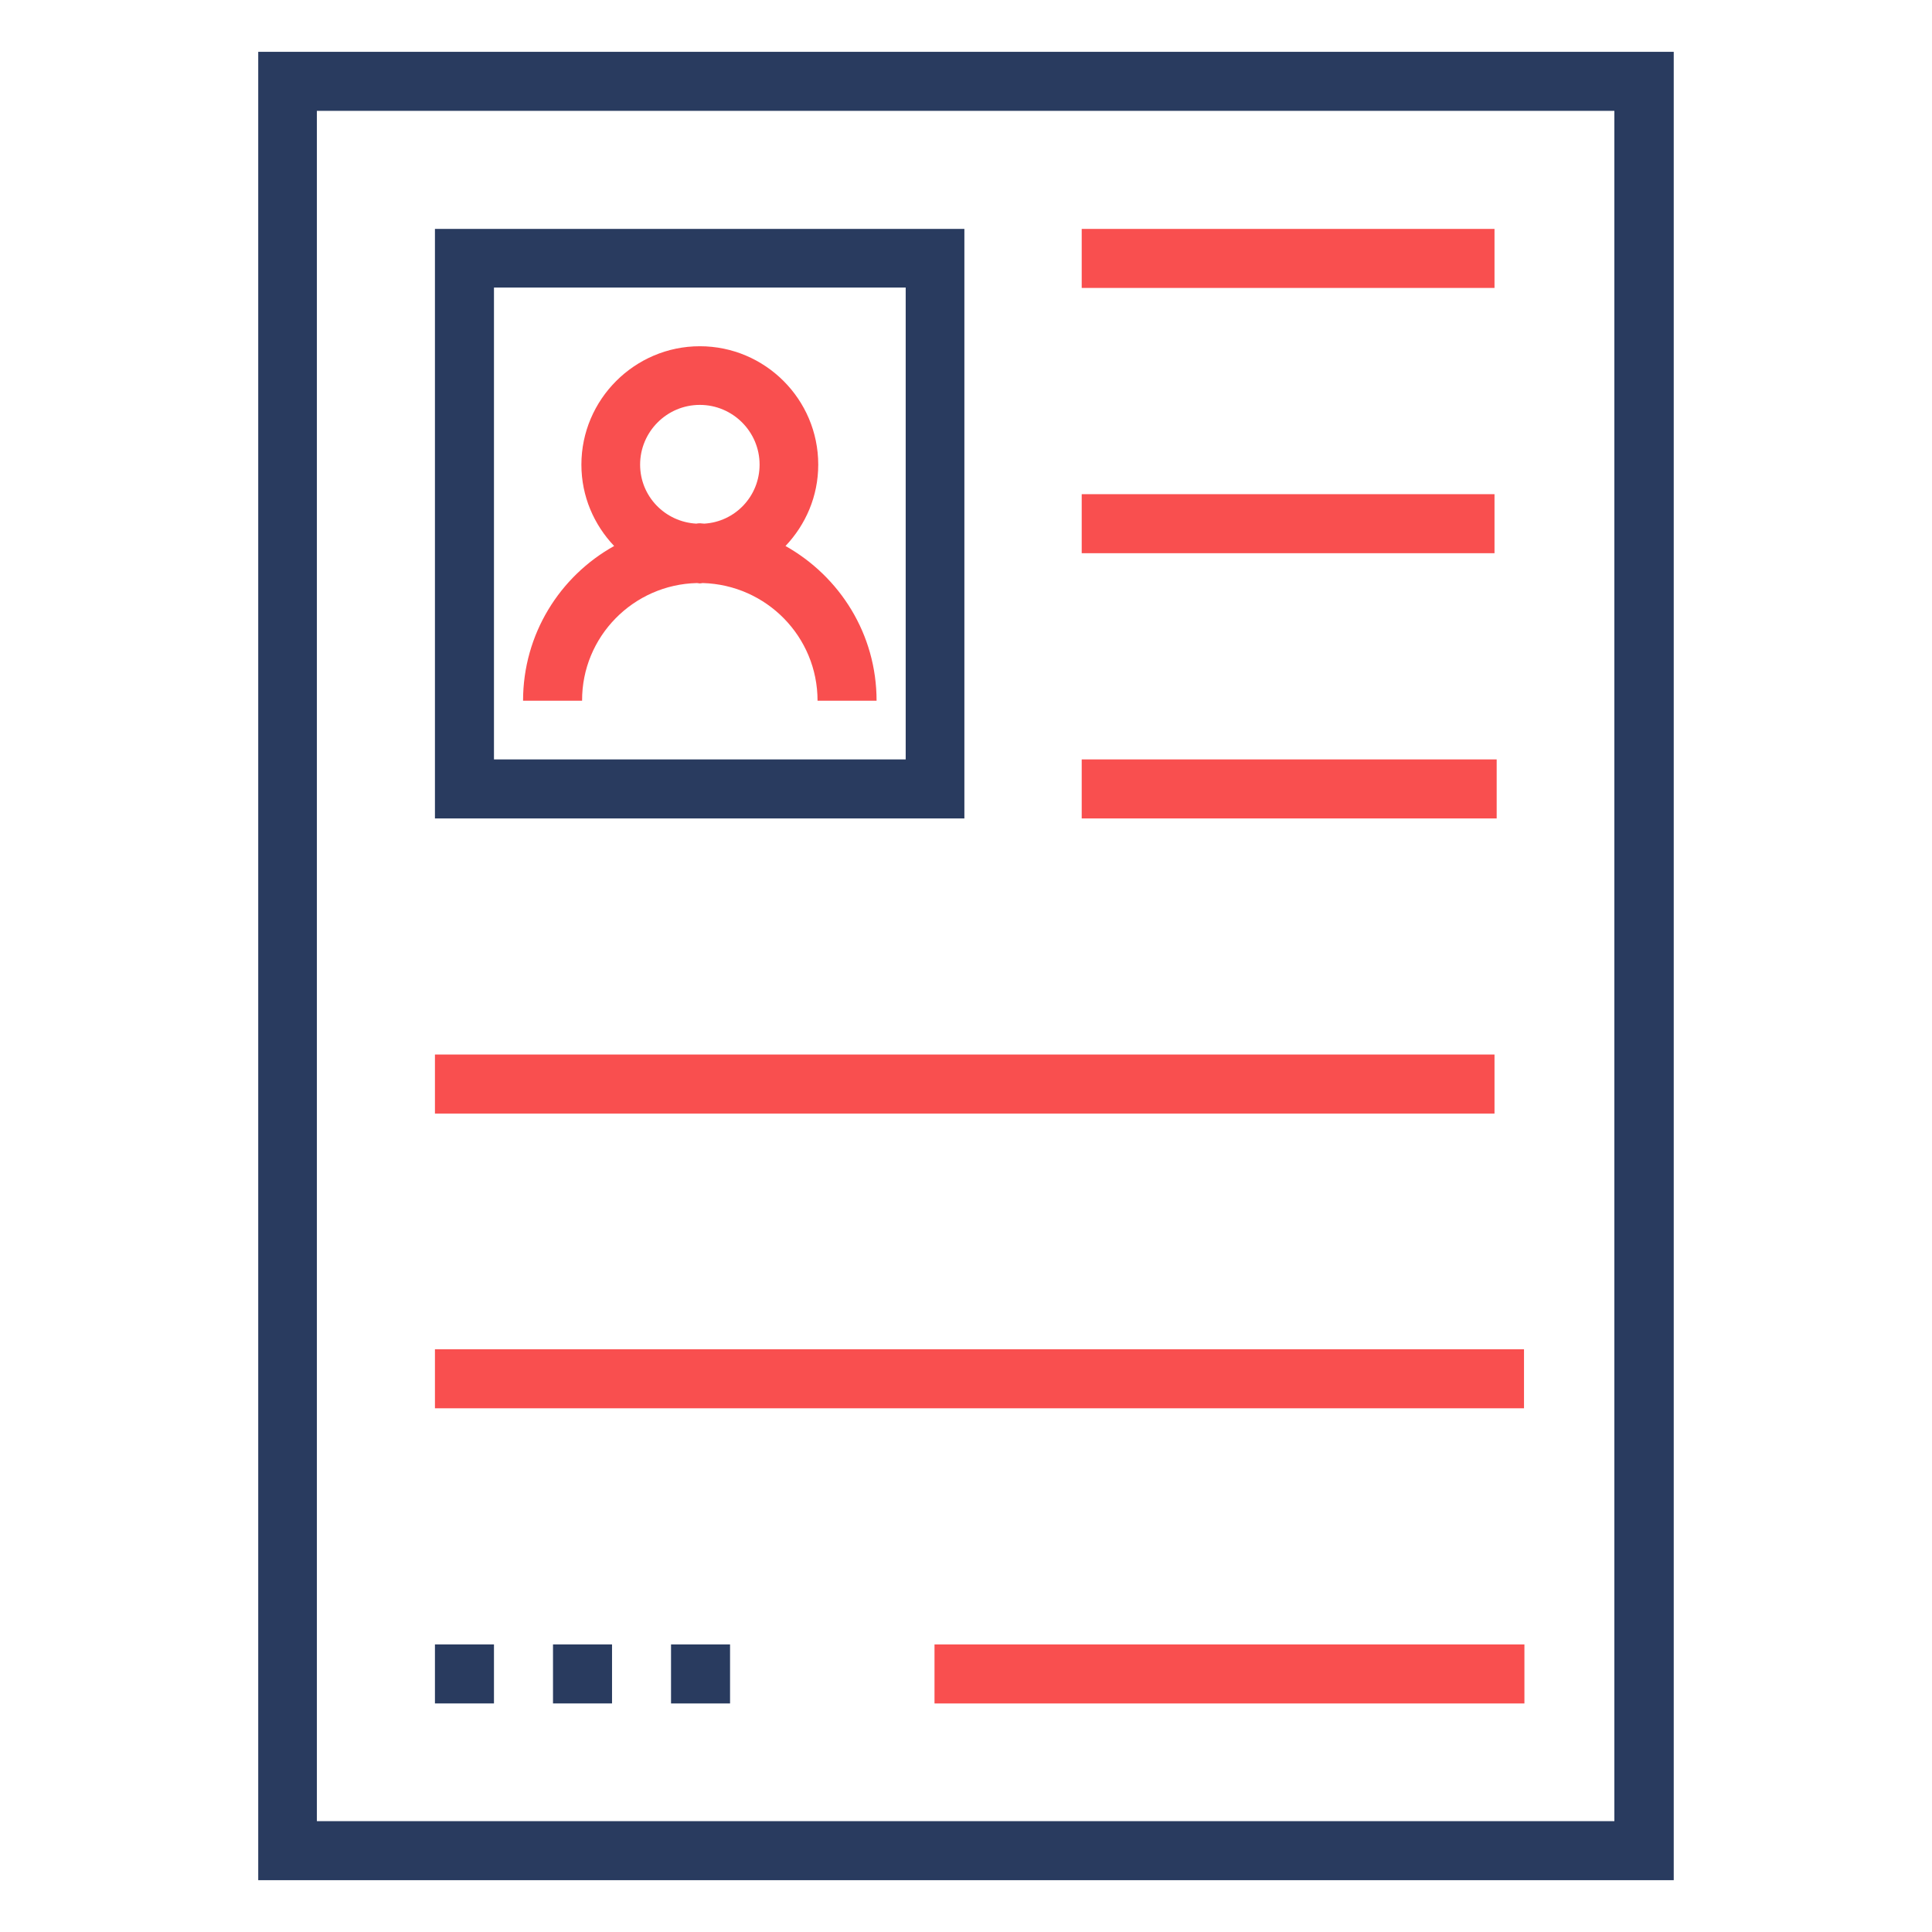 <?xml version="1.0" encoding="utf-8"?>
<!-- Generator: Adobe Illustrator 16.0.0, SVG Export Plug-In . SVG Version: 6.00 Build 0)  -->
<!DOCTYPE svg PUBLIC "-//W3C//DTD SVG 1.1//EN" "http://www.w3.org/Graphics/SVG/1.1/DTD/svg11.dtd">
<svg version="1.1" id="Calque_1" xmlns="http://www.w3.org/2000/svg" xmlns:xlink="http://www.w3.org/1999/xlink" x="0px" y="0px"
	 width="56px" height="56px" viewBox="0 0 56 56" enable-background="new 0 0 56 56" xml:space="preserve">
<path fill="#293B5F" d="M7.485,1.502v52.996h41.029V1.502H7.485z M46.804,52.787H9.185V3.213h37.608v49.574H46.804z"/>
<path fill="#293B5F" d="M27.963,6.635H12.607v17.088h15.346V6.635H27.963z M26.252,22.012H14.318V8.335h11.934V22.012z"/>
<path fill="#F94F4F" d="M20.202,16.9c0.031,0,0.052,0.011,0.083,0.011c0.032,0,0.053-0.011,0.084-0.011
	c1.847,0.052,3.328,1.555,3.328,3.411h1.711c0-1.93-1.064-3.599-2.64-4.485c0.584-0.616,0.949-1.44,0.949-2.358
	c0-1.898-1.544-3.432-3.432-3.432c-1.889,0-3.433,1.544-3.433,3.432c0,0.918,0.365,1.742,0.949,2.358
	c-1.575,0.876-2.64,2.556-2.64,4.485h1.711C16.864,18.455,18.355,16.942,20.202,16.9L20.202,16.9z M18.554,13.467
	c0-0.949,0.772-1.731,1.731-1.731c0.95,0,1.732,0.772,1.732,1.731c0,0.918-0.71,1.659-1.606,1.711c-0.042,0-0.073-0.01-0.115-0.01
	s-0.073,0-0.114,0.01C19.273,15.126,18.554,14.385,18.554,13.467L18.554,13.467z"/>
<path fill="#F94F4F" d="M31.354,6.635h11.965v1.711H31.354V6.635z"/>
<path fill="#F94F4F" d="M31.354,14.324h11.965v1.711H31.354V14.324z"/>
<path fill="#F94F4F" d="M12.607,30.566h30.712v1.711H12.607V30.566z"/>
<path fill="#F94F4F" d="M12.607,39.109h31.567v1.711H12.607V39.109z"/>
<path fill="#293B5F" d="M12.607,47.664h1.711v1.711h-1.711V47.664z"/>
<path fill="#293B5F" d="M16.029,47.664h1.711v1.711h-1.711V47.664z"/>
<path fill="#293B5F" d="M19.45,47.664h1.711v1.711H19.45V47.664z"/>
<path fill="#F94F4F" d="M27.087,47.664h17.099v1.711H27.087V47.664z"/>
<path fill="#F94F4F" d="M31.354,22.012h12.028v1.711H31.354V22.012z"/>
</svg>
